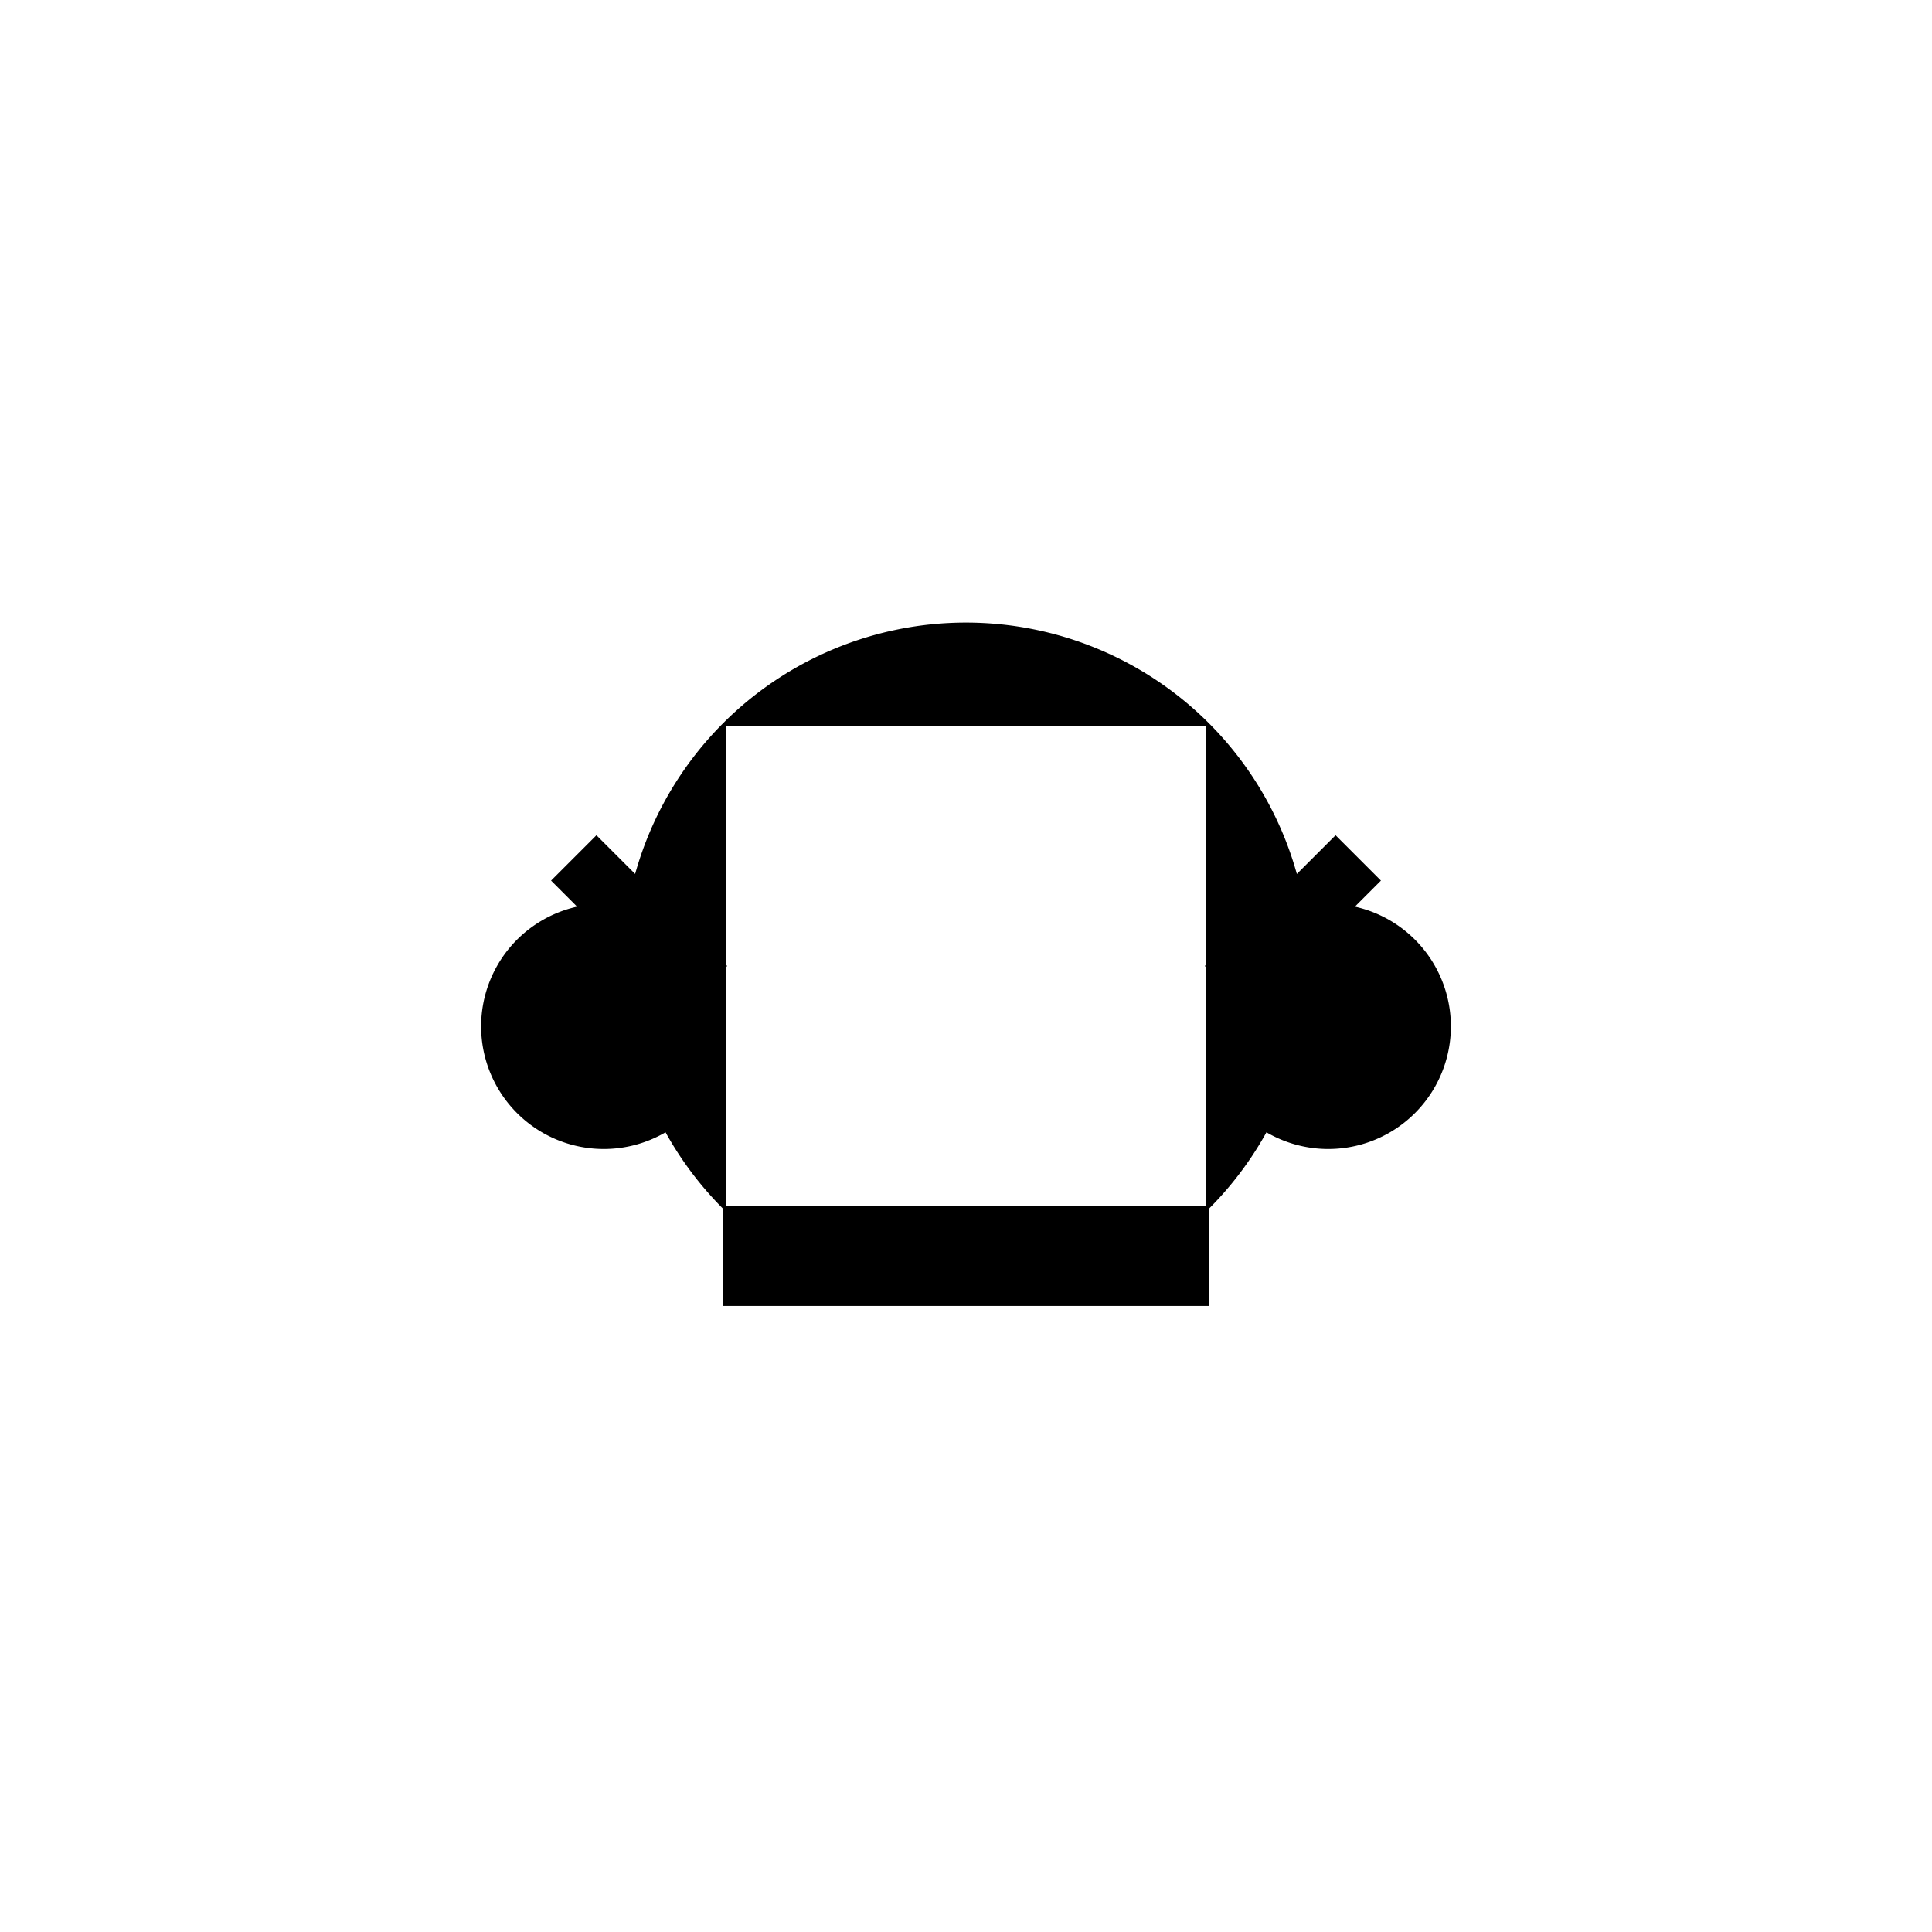 <svg xmlns="http://www.w3.org/2000/svg" width="512" height="512"><path fill="#fff" d="M0 0h512v512H0z"/><path d="M192 192a90.51 90.51 0 0 1 128 0H192m128 0a90.51 90.51 0 0 1 0 128V192M192 320a90.51 90.51 0 0 1 0-128v128m0 0h128v25.6H192V320" stroke="#000"/><g stroke="#000"><path d="M192 272a32 32 0 1 0-64 0 32 32 0 1 0 64 0"/><path d="m146.745 233.373 11.314-11.314L192 256l-11.314 11.314ZM320 272a32 32 0 1 1 64 0 32 32 0 1 1-64 0"/><path d="m365.255 233.373-11.314-11.314L320 256l11.314 11.314Z"/></g></svg>